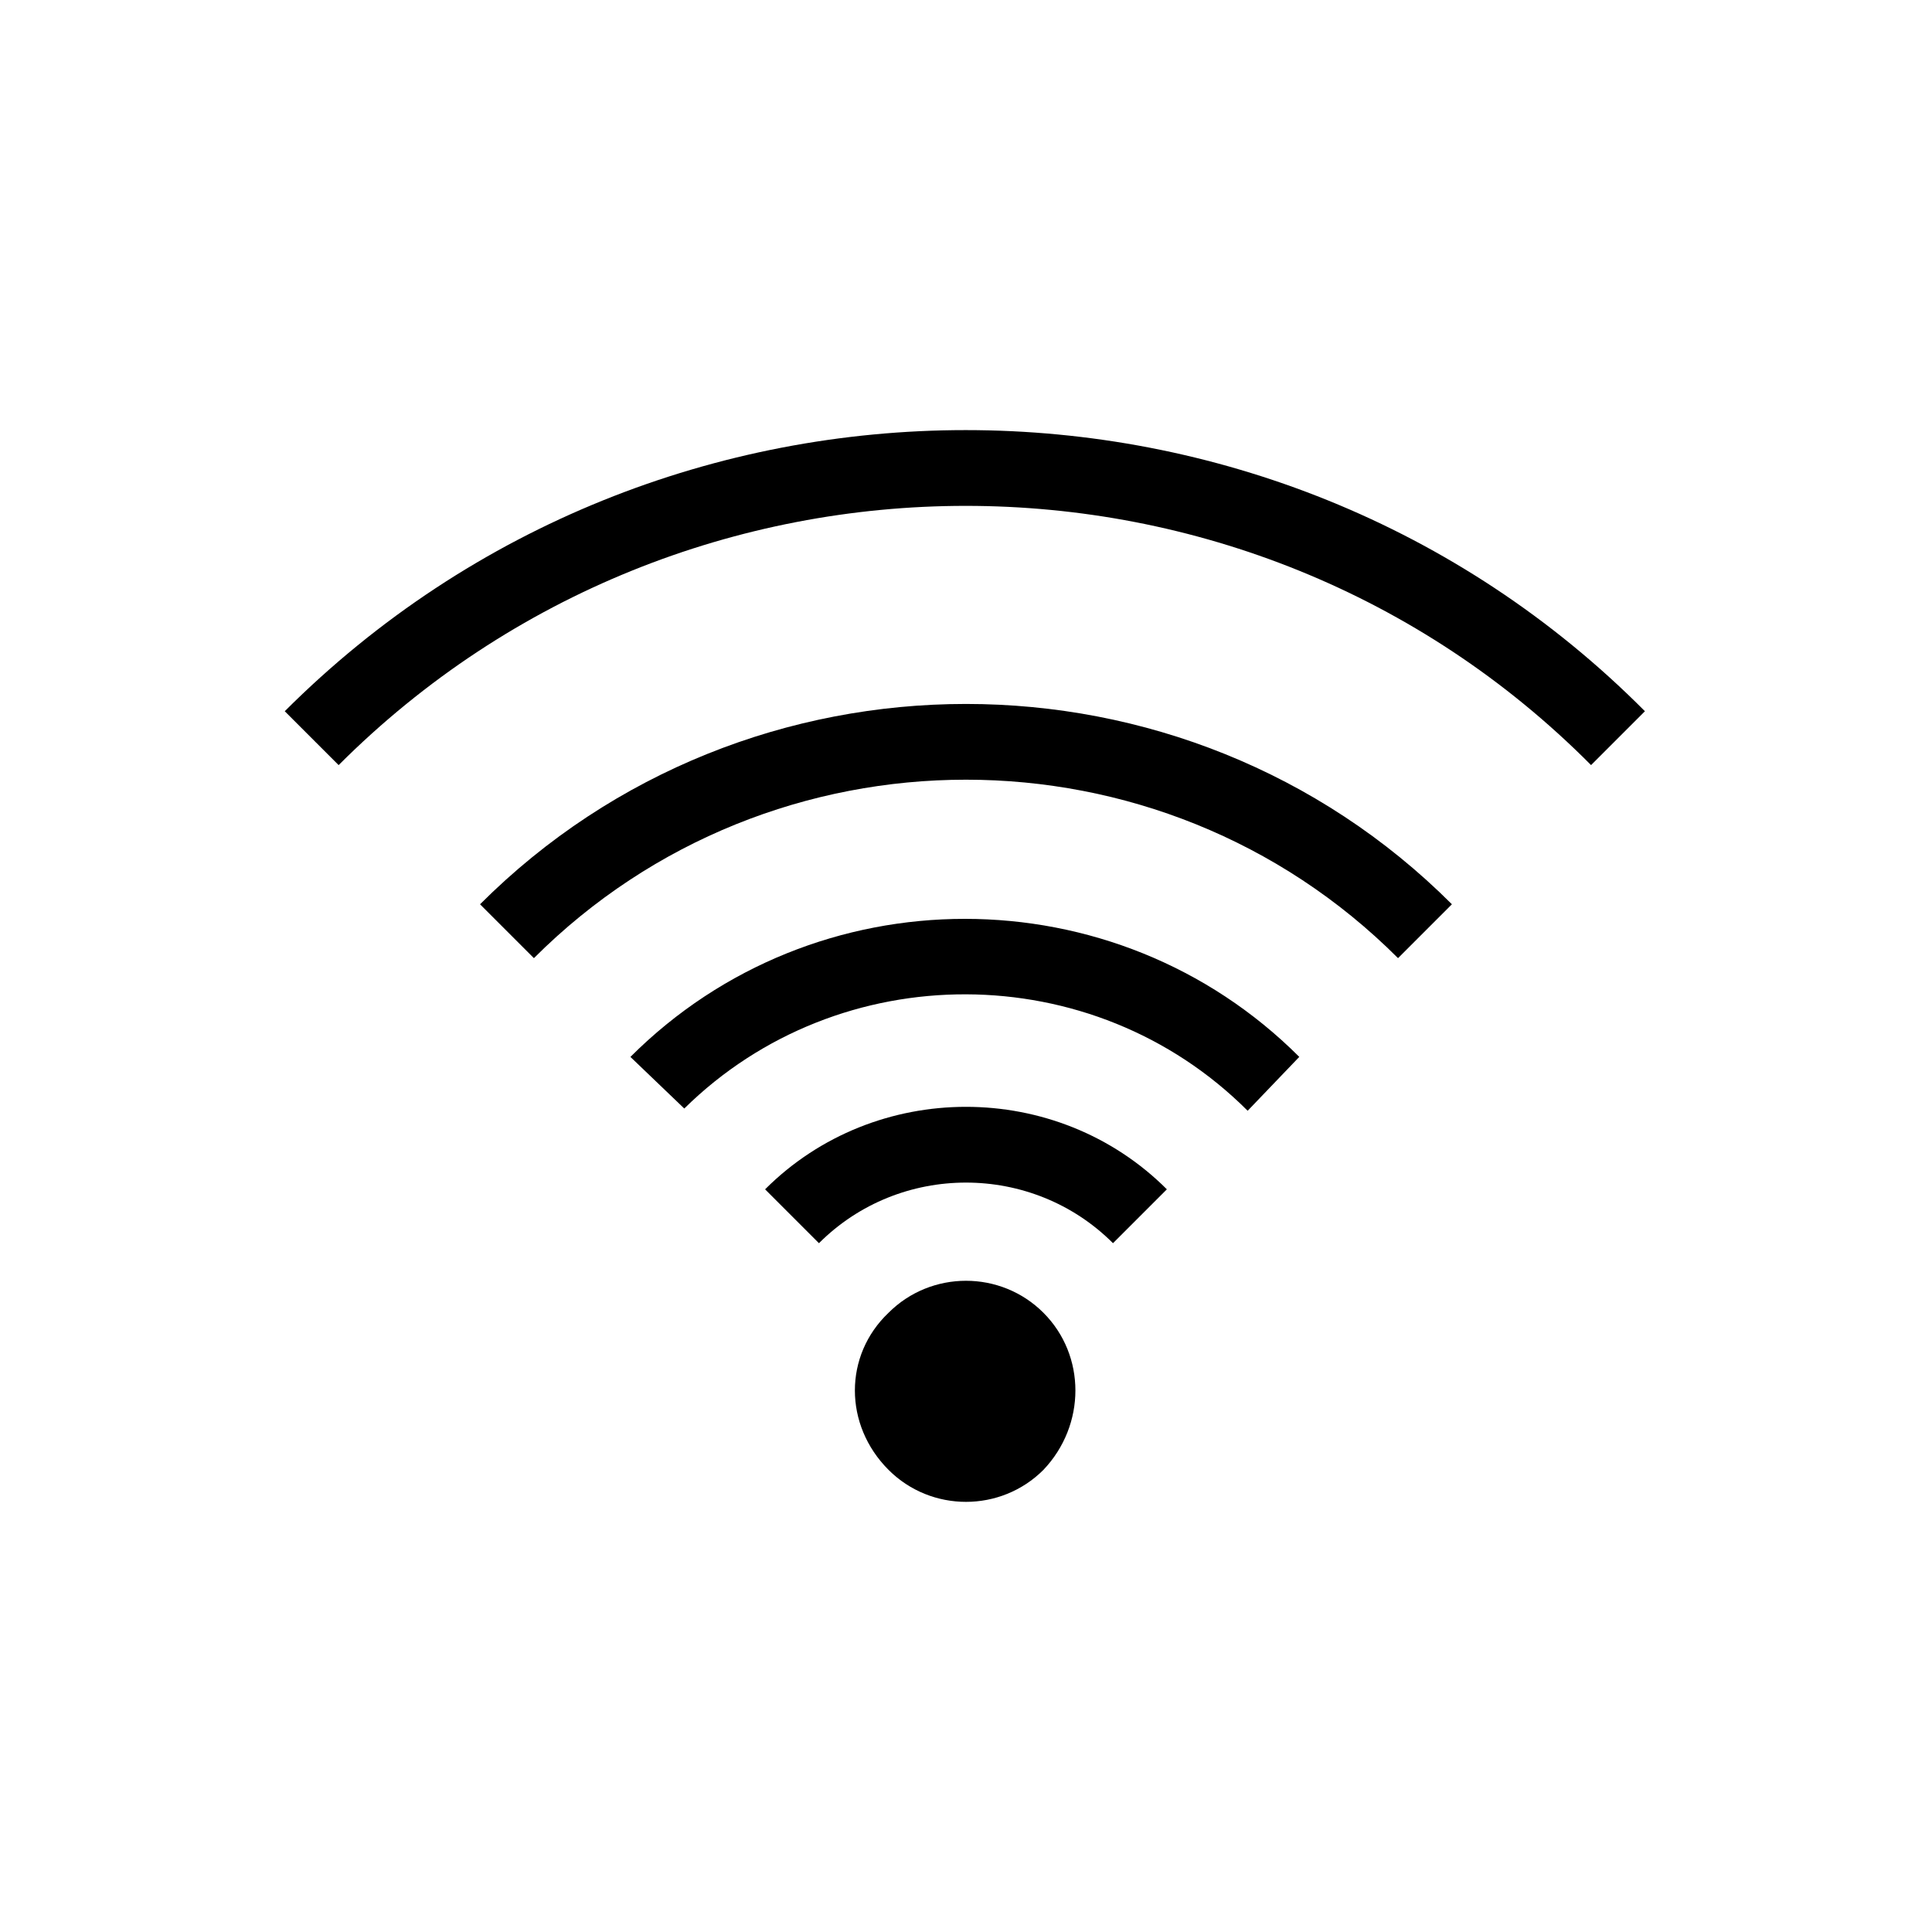 <?xml version="1.0" encoding="UTF-8"?>
<!-- Uploaded to: SVG Repo, www.svgrepo.com, Generator: SVG Repo Mixer Tools -->
<svg fill="#000000" width="800px" height="800px" version="1.1" viewBox="144 144 512 512" xmlns="http://www.w3.org/2000/svg">
 <path d="m271.22 383.64c70.781-70.781 186.77-70.781 257.55 0l-14.277 14.277c-63.051-63.051-165.95-63.051-229 0l-14.277-14.277zm294.43-36.879c-91.008-91.602-240.3-91.602-331.91 0l-14.277-14.277c99.336-99.336 261.72-99.336 360.46 0l-14.277 14.277zm-218.89 112.42c29.145-29.145 77.324-29.145 106.47 0l-14.277 14.277c-21.414-21.414-56.508-21.414-77.922 0l-14.277-14.277zm-35.688-35.094c48.773-48.773 128.48-48.773 177.25 0l-13.68 14.277c-41.043-41.043-108.26-41.043-149.3-0.594l-14.277-13.68zm68.402 67.809c11.301-11.301 29.742-11.301 41.043 0 11.301 11.301 11.301 29.742 0 41.637-11.301 11.301-29.742 11.301-41.043 0-11.895-11.895-11.895-30.336 0-41.637z"/>
</svg>
